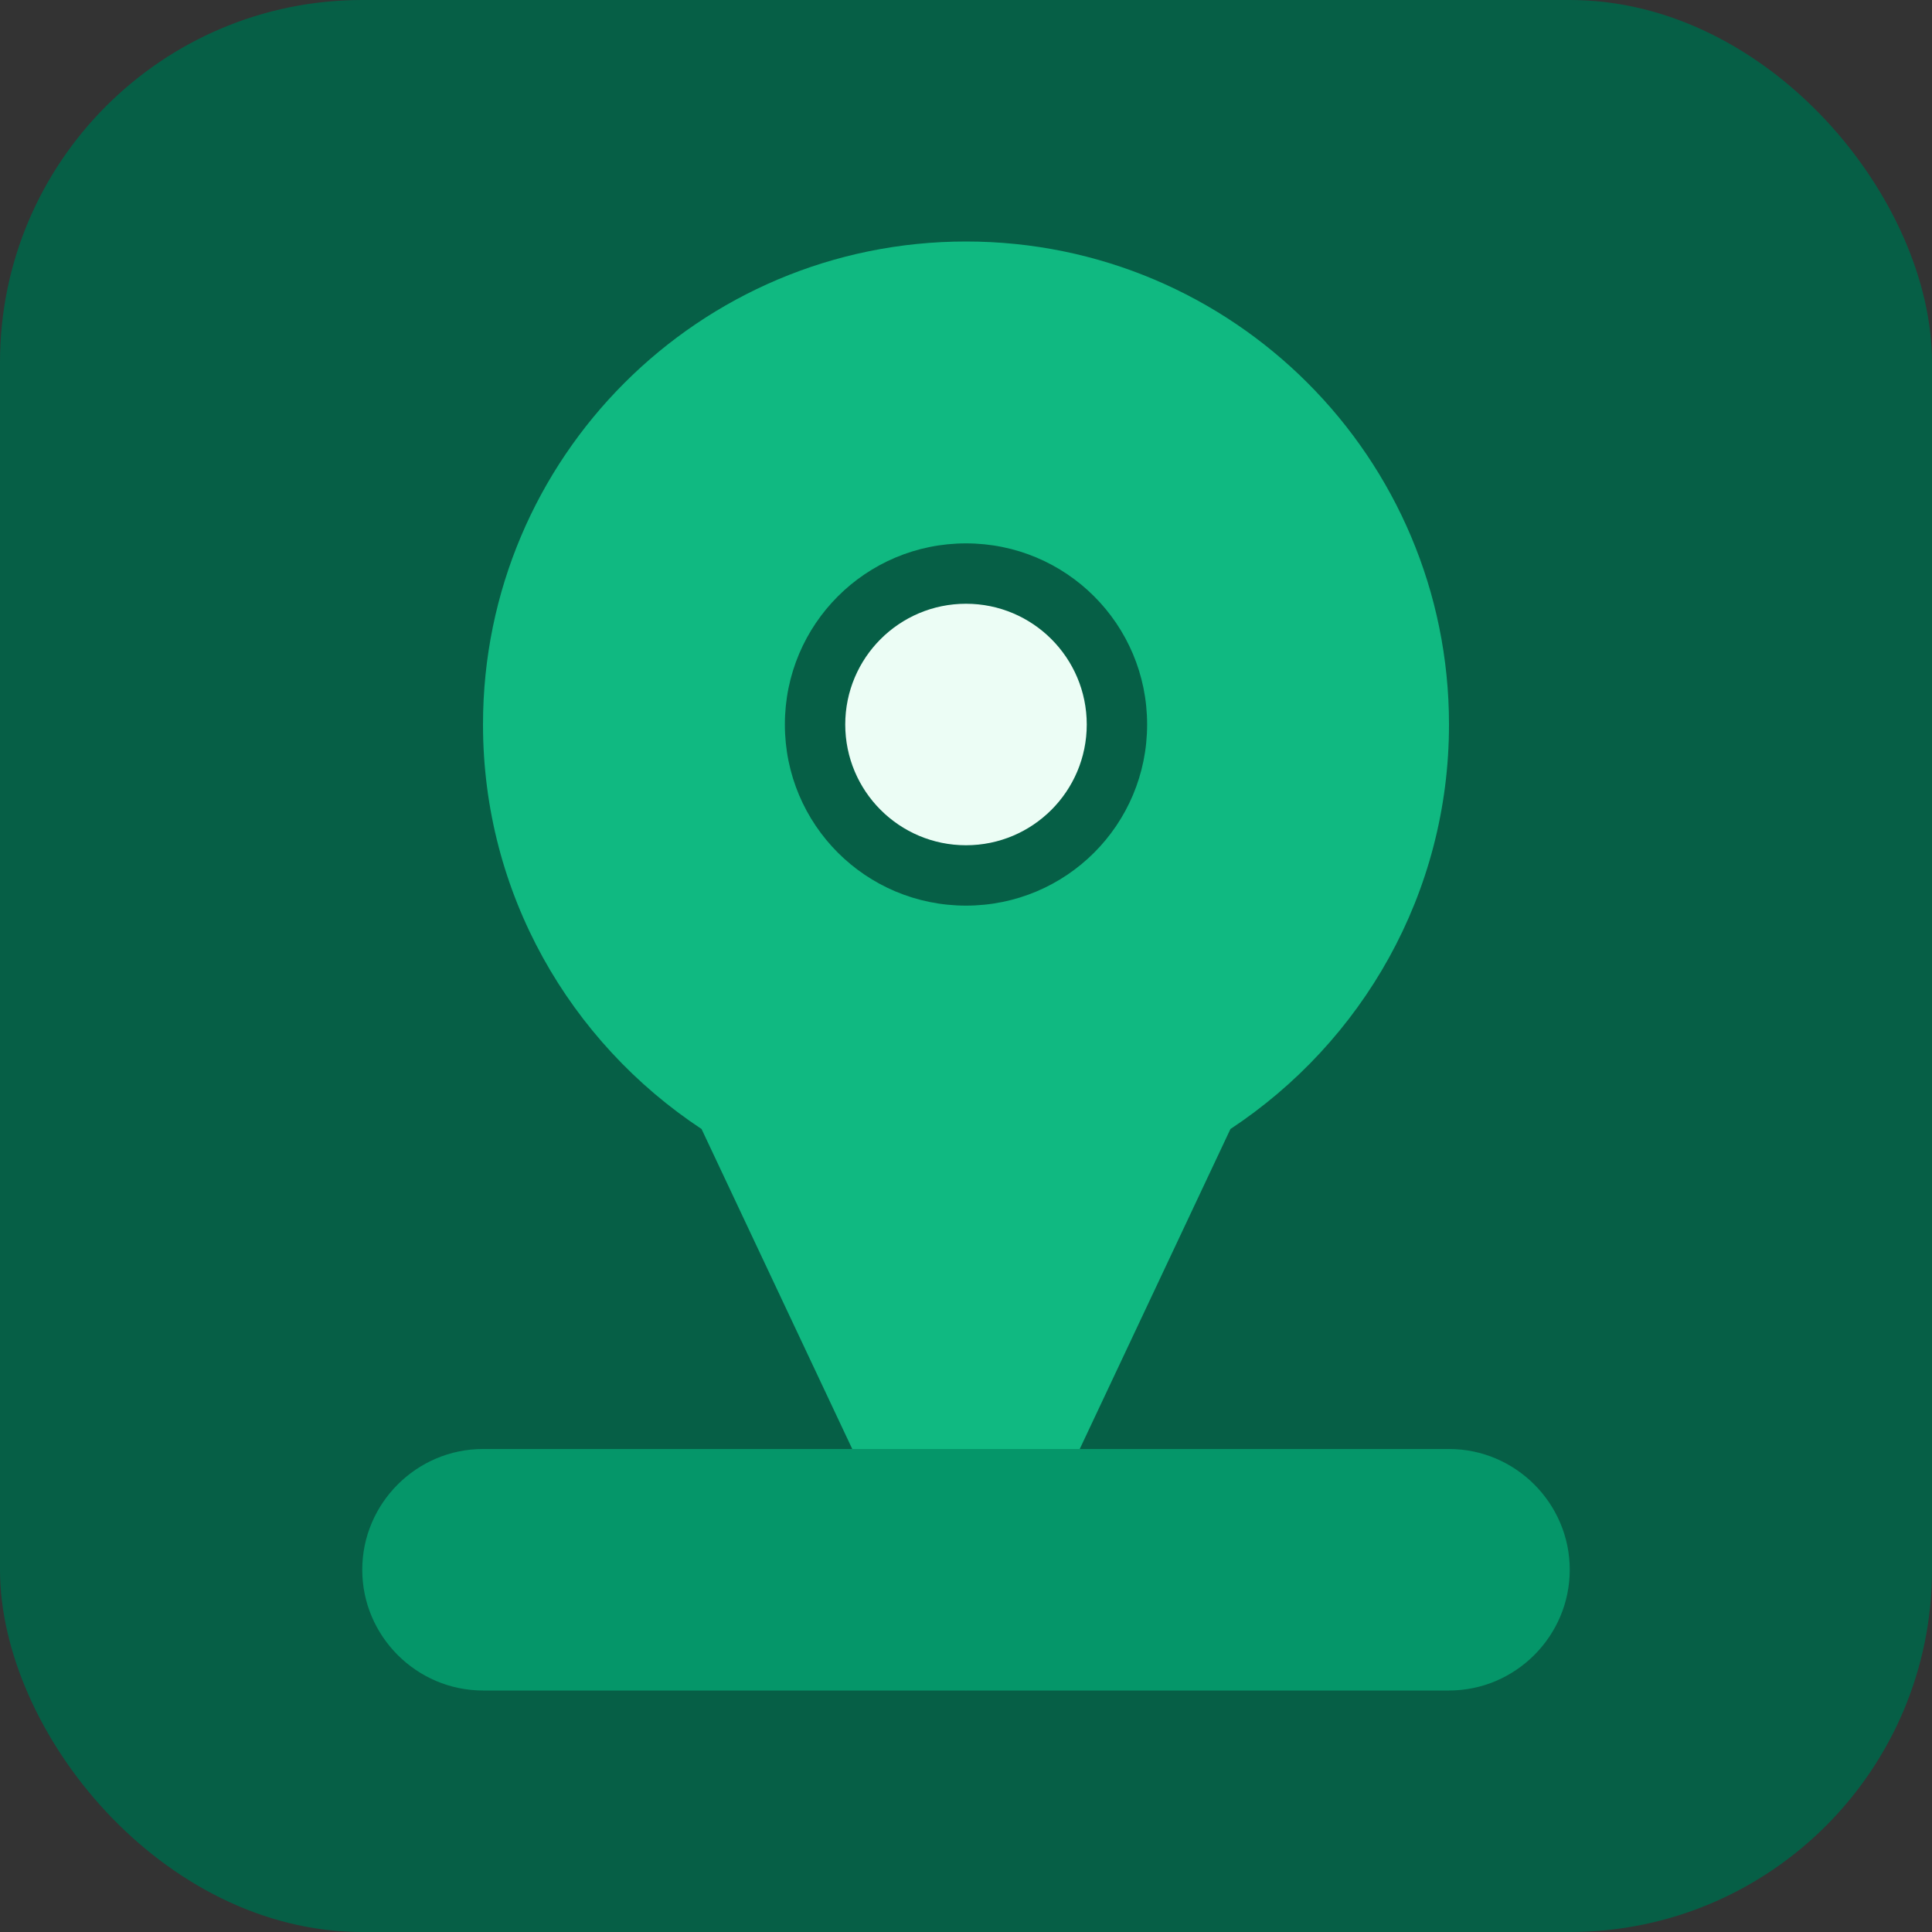 <svg width="32" height="32" viewBox="0 0 32 32" fill="none" xmlns="http://www.w3.org/2000/svg">
  <rect x="0" y="0" width="32" height="32" fill="#333333" stroke="none"/>
  <rect width="32" height="32" rx="6" fill="#065f46"/>
  <path d="M16 4C11.58 4 8 7.58 8 12c0 2.8 1.44 5.26 3.62 6.7L16 28l4.38-9.3C22.56 17.26 24 14.8 24 12c0-4.42-3.58-8-8-8zm0 11c-1.66 0-3-1.34-3-3s1.34-3 3-3 3 1.34 3 3-1.34 3-3 3z" fill="#10b981"/>
  <circle cx="16" cy="12" r="2" fill="#ecfdf5"/>
  <path d="M8 24h16c1.1 0 2 .9 2 2s-.9 2-2 2H8c-1.1 0-2-.9-2-2s.9-2 2-2z" fill="#059669"/>
</svg>